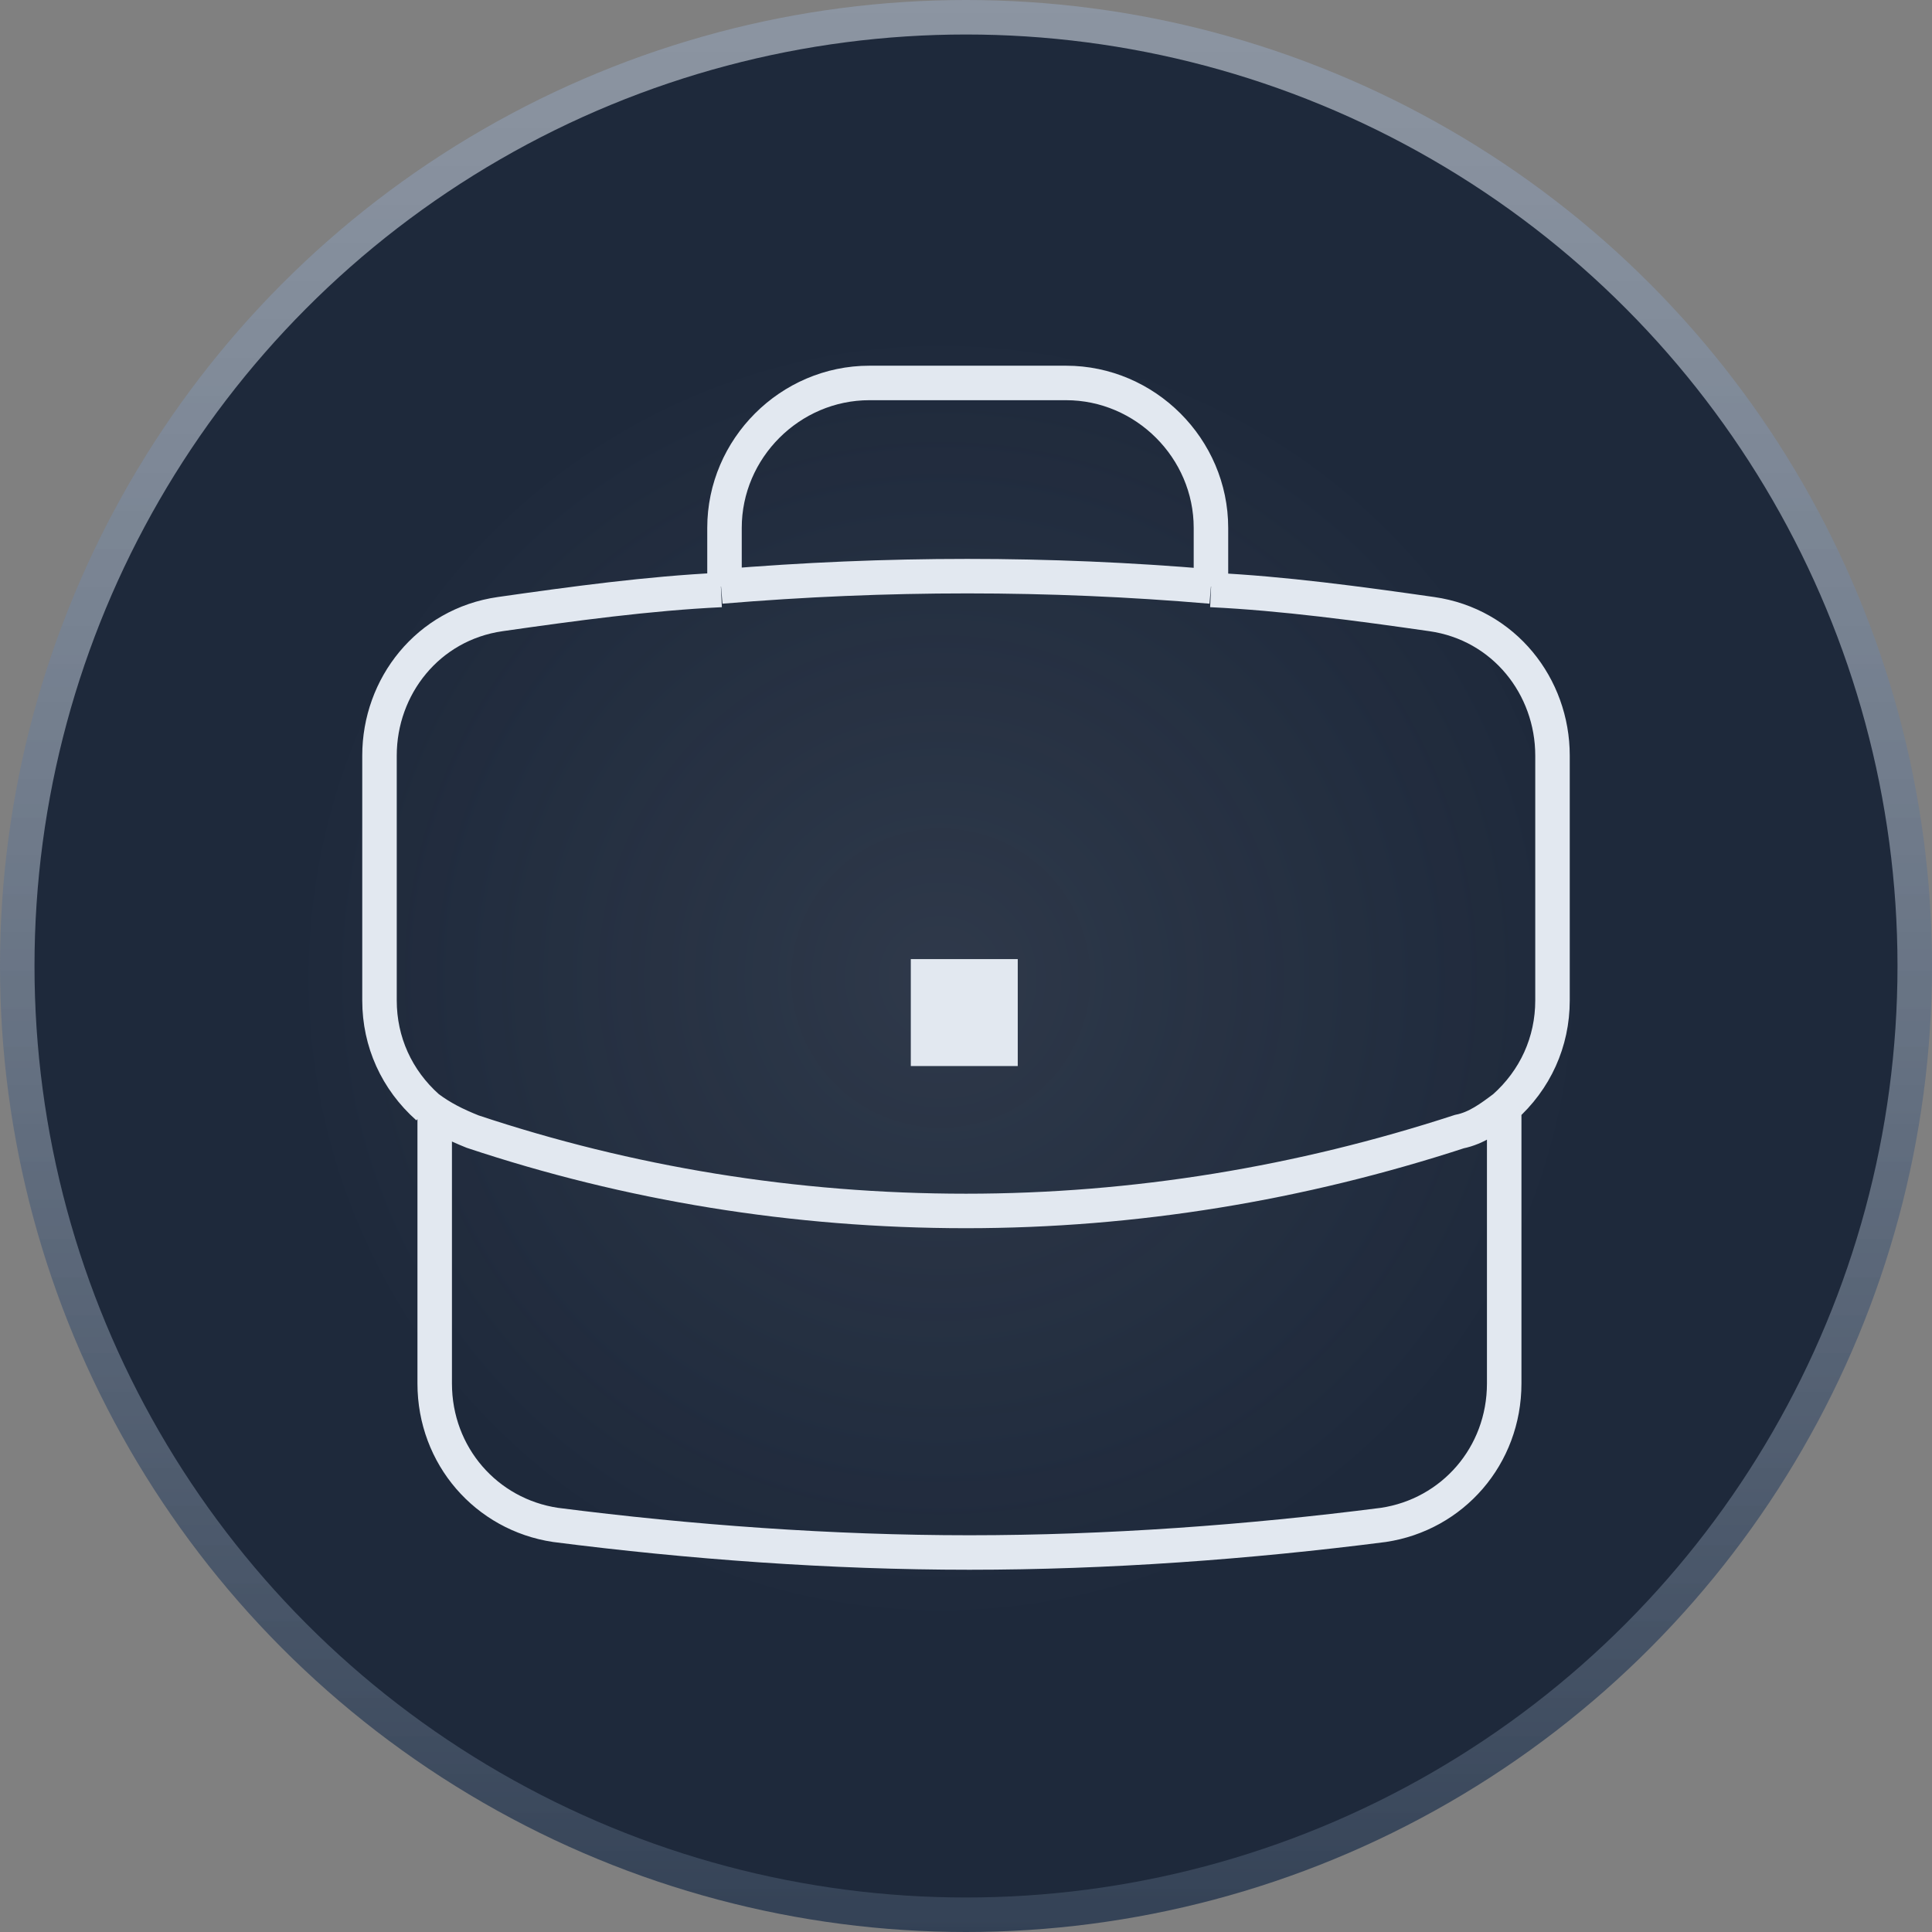 <?xml version="1.0" encoding="utf-8"?>
<!-- Generator: Adobe Illustrator 28.2.0, SVG Export Plug-In . SVG Version: 6.00 Build 0)  -->
<svg version="1.1" id="Layer_1" xmlns="http://www.w3.org/2000/svg" xmlns:xlink="http://www.w3.org/1999/xlink" x="0px" y="0px"
	 viewBox="0 0 56 56" style="enable-background:new 0 0 56 56;" xml:space="preserve">
<rect x="0" y="0" width="56" height="56" fill="#808080" stroke="none"/>
<style type="text/css">
	.st0{fill-rule:evenodd;clip-rule:evenodd;fill:url(#SVGID_1_);}
	.st1{fill-rule:evenodd;clip-rule:evenodd;fill:#1E293B;}
	
		.st2{opacity:7.900000e-02;fill-rule:evenodd;clip-rule:evenodd;fill:url(#SVGID_00000047743215389550377250000017743549190841618354_);enable-background:new    ;}
	.st3{fill:none;stroke:#E2E8F0;stroke-miterlimit:10;}
	.st4{fill:none;stroke:#E2E8F0;stroke-width:3;stroke-miterlimit:10;}
</style>
<g>
	
		<linearGradient id="SVGID_1_" gradientUnits="userSpaceOnUse" x1="-363.875" y1="421.375" x2="-363.875" y2="422.375" gradientTransform="matrix(56 0 0 -56 20405 23653)">
		<stop  offset="0" style="stop-color:#334155"/>
		<stop  offset="1" style="stop-color:#94A3B8;stop-opacity:0.601"/>
	</linearGradient>
	<circle class="st0" cx="28" cy="28" r="28"/>
	<circle class="st1" cx="28" cy="28" r="27"/>
	
		<radialGradient id="SVGID_00000031173789266153022590000001925436514118806405_" cx="-363.642" cy="421.622" r="0.346" gradientTransform="matrix(54 0 0 -54 19664 22796)" gradientUnits="userSpaceOnUse">
		<stop  offset="0" style="stop-color:#F1F5F9"/>
		<stop  offset="1" style="stop-color:#F1F5F9;stop-opacity:0"/>
	</radialGradient>
	
		<circle style="opacity:7.900000e-02;fill-rule:evenodd;clip-rule:evenodd;fill:url(#SVGID_00000031173789266153022590000001925436514118806405_);enable-background:new    ;" cx="28" cy="28" r="27"/>
</g>
<path class="st3" d="M43.6,32.1v8c0,2.1-1.5,3.8-3.5,4.1c-3.9,0.5-8,0.8-12,0.8s-8.1-0.3-12-0.8c-2-0.3-3.5-2-3.5-4.1v-8 M43.6,32.1
	c0.9-0.8,1.4-1.9,1.4-3.1v-7.1c0-2-1.4-3.8-3.5-4.1c-2.1-0.3-4.3-0.6-6.4-0.7 M43.6,32.1c-0.4,0.3-0.8,0.6-1.3,0.7
	c-4.6,1.5-9.4,2.3-14.3,2.3c-5,0-9.8-0.8-14.3-2.3c-0.5-0.2-0.9-0.4-1.3-0.7 M12.4,32.1c-0.9-0.8-1.4-1.9-1.4-3.1v-7.1
	c0-2,1.4-3.8,3.5-4.1c2.1-0.3,4.3-0.6,6.4-0.7 M35.1,17v-1.7c0-2.3-1.9-4.2-4.2-4.2h-5.7c-2.3,0-4.2,1.9-4.2,4.2V17 M35.1,17
	c-4.7-0.4-9.4-0.4-14.2,0"/>
<rect x="27.9" y="29.3" class="st4" width="0.1" height="0.1"/>
</svg>
